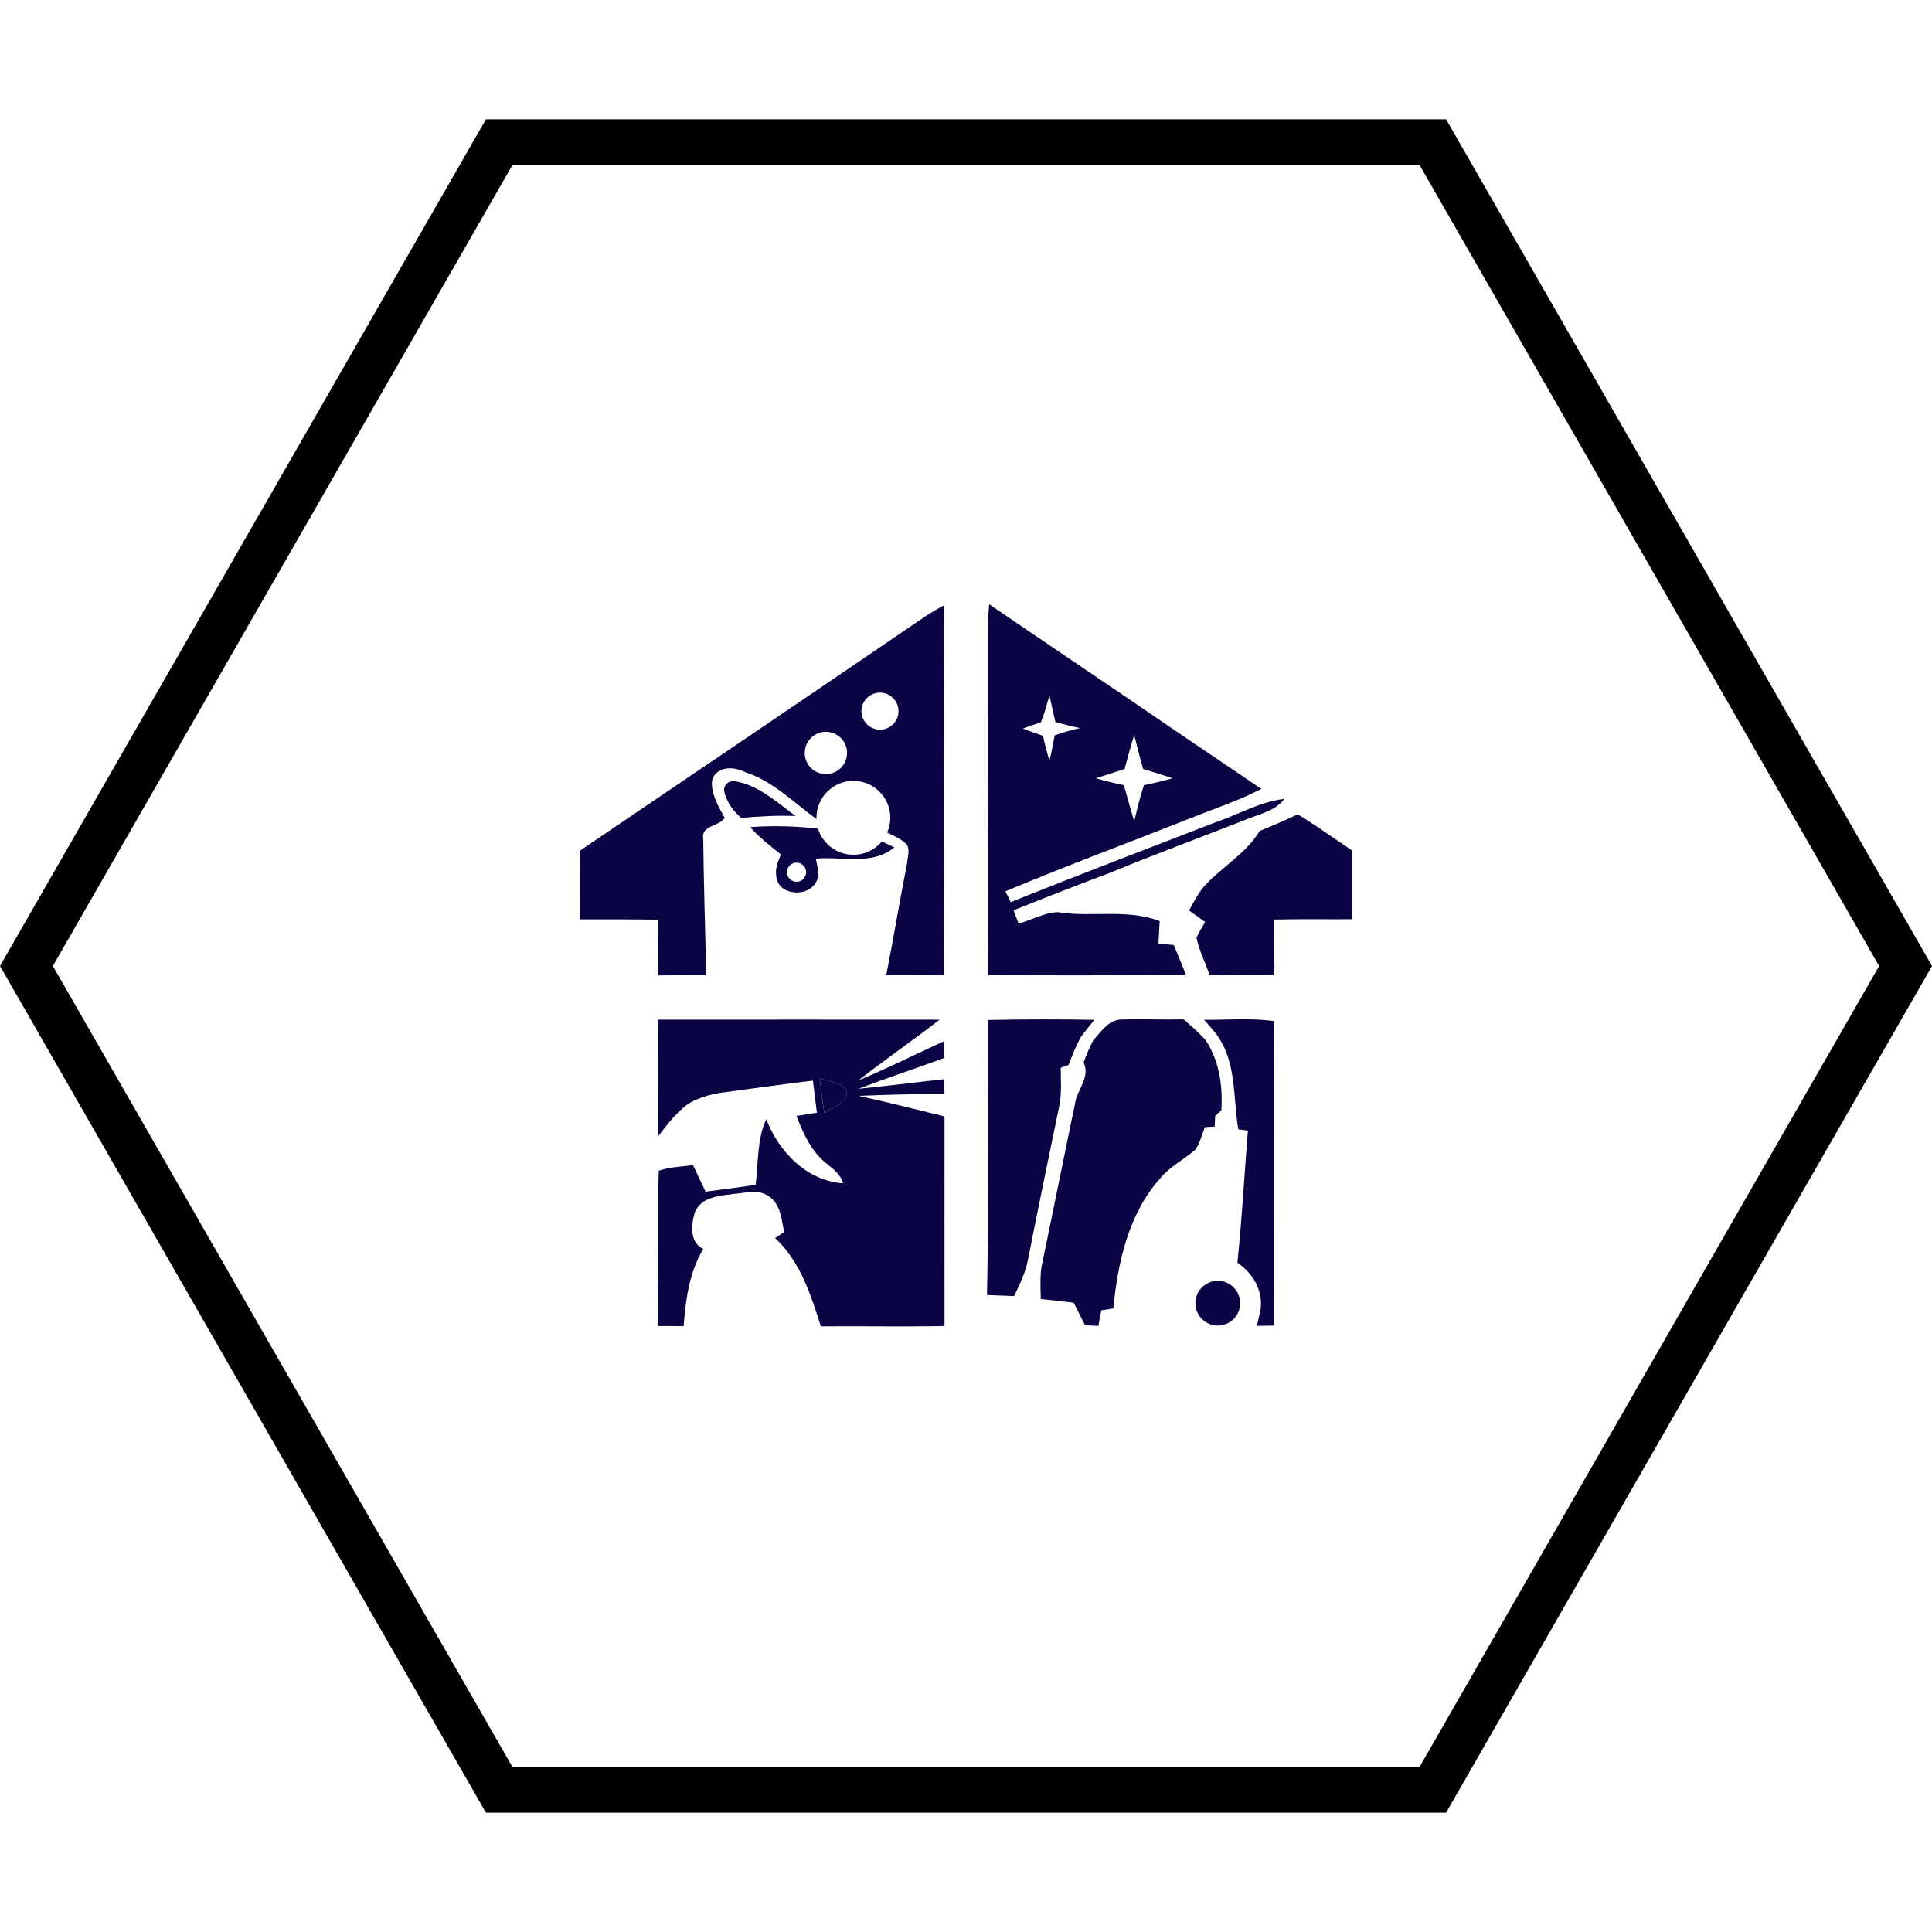 <svg xmlns="http://www.w3.org/2000/svg" xmlns:xlink="http://www.w3.org/1999/xlink" width="500" zoomAndPan="magnify" viewBox="0 0 375 375" height="500" preserveAspectRatio="xMidYMid meet" version="1.0"><defs><clipPath id="a6e766fbb1"><path d="M 0 23.164 L 375 23.164 L 375 352 L 0 352 Z M 0 23.164 " clip-rule="nonzero"/></clipPath><clipPath id="049bb7fef8"><path d="M 280.684 23.164 L 94.316 23.164 L 0 187.5 L 94.316 351.836 L 280.684 351.836 L 375 187.5 L 280.684 23.164 M 275.555 342.934 L 99.445 342.934 L 10.262 187.5 L 99.445 32.066 L 275.555 32.066 L 364.738 187.5 L 275.555 342.934 " clip-rule="nonzero"/></clipPath><clipPath id="0120dff77c"><path d="M 191 117.281 L 250 117.281 L 250 190 L 191 190 Z M 191 117.281 " clip-rule="nonzero"/></clipPath><clipPath id="05c758f002"><path d="M 230 158 L 262.5 158 L 262.5 190 L 230 190 Z M 230 158 " clip-rule="nonzero"/></clipPath><clipPath id="bd48c6d8d1"><path d="M 201 197 L 238 197 L 238 257.531 L 201 257.531 Z M 201 197 " clip-rule="nonzero"/></clipPath><clipPath id="e1ed45edd1"><path d="M 233 197 L 248 197 L 248 257.531 L 233 257.531 Z M 233 197 " clip-rule="nonzero"/></clipPath><clipPath id="5c6ff52ed3"><path d="M 112.5 117.281 L 184 117.281 L 184 190 L 112.5 190 Z M 112.5 117.281 " clip-rule="nonzero"/></clipPath><clipPath id="7f815e67a7"><path d="M 127 197 L 184 197 L 184 257.531 L 127 257.531 Z M 127 197 " clip-rule="nonzero"/></clipPath><clipPath id="ef0febeca9"><path d="M 232 248 L 241 248 L 241 257.531 L 232 257.531 Z M 232 248 " clip-rule="nonzero"/></clipPath></defs><rect x="-37.5" width="450" fill="#ffffff" y="-37.5" height="450" fill-opacity="1"/><rect x="-37.5" width="450" fill="#ffffff" y="-37.5" height="450" fill-opacity="1"/><rect x="-37.5" width="450" fill="#ffffff" y="-37.5" height="450" fill-opacity="1"/><g clip-path="url(#a6e766fbb1)"><g clip-path="url(#049bb7fef8)"><path fill="#000000" d="M 0 23.164 L 375 23.164 L 375 352.137 L 0 352.137 Z M 0 23.164 " fill-opacity="1" fill-rule="nonzero"/></g></g><g clip-path="url(#0120dff77c)"><path fill="#0b0444" d="M 191.727 122.312 C 191.727 120.637 191.848 118.957 191.996 117.281 C 204.441 125.785 216.973 134.168 229.414 142.703 C 234.543 146.176 239.668 149.648 244.828 153.121 C 240.66 155.309 236.223 156.773 231.844 158.512 C 219.609 163.363 207.289 167.914 195.145 173.004 C 195.414 173.543 195.926 174.562 196.195 175.102 C 209.355 169.801 222.641 164.77 235.891 159.621 C 240.359 158.121 244.555 155.609 249.293 155.07 C 247.465 157.492 244.316 158.031 241.68 159.141 C 232.773 162.645 223.84 165.938 214.992 169.59 C 208.879 171.867 202.789 174.262 196.734 176.688 C 196.973 177.344 197.453 178.633 197.723 179.262 C 200.242 178.574 202.641 177.164 205.309 177.047 C 211.875 178.125 218.711 176.328 225.098 178.781 C 225.008 180.25 224.918 181.688 224.859 183.156 C 225.848 183.246 226.836 183.336 227.828 183.426 C 228.637 185.371 229.445 187.316 230.227 189.262 C 217.422 189.293 204.59 189.352 191.789 189.262 C 191.699 166.895 191.699 144.59 191.727 122.312 Z M 203.691 134.945 C 203.211 136.715 202.73 138.48 202.043 140.188 C 200.871 140.578 199.703 140.996 198.535 141.414 C 199.824 141.895 201.113 142.371 202.43 142.82 C 202.789 144.438 203.211 146.055 203.691 147.672 C 204.109 146.027 204.41 144.379 204.711 142.73 C 206.328 142.164 207.977 141.656 209.656 141.324 C 208.039 141.027 206.449 140.578 204.859 140.156 C 204.441 138.422 204.082 136.684 203.691 134.945 Z M 218.293 149.258 C 216.434 149.887 214.543 150.457 212.684 151.055 C 214.484 151.566 216.312 152.016 218.141 152.402 C 218.832 154.738 219.43 157.105 220.152 159.41 C 220.719 157.043 221.262 154.711 222.039 152.402 C 223.898 152.016 225.758 151.594 227.586 151.055 C 225.699 150.426 223.777 149.859 221.891 149.258 C 221.23 147.074 220.719 144.859 220.152 142.672 C 219.43 144.859 218.891 147.074 218.293 149.258 Z M 218.293 149.258 " fill-opacity="1" fill-rule="nonzero"/></g><path fill="#0b0444" d="M 142.586 151.625 C 147.113 152.312 150.832 155.727 154.43 158.391 C 150.891 158.242 147.355 158.453 143.844 158.75 C 142.348 157.434 141.086 155.727 140.609 153.781 C 140.277 152.555 141.328 151.445 142.586 151.625 Z M 142.586 151.625 " fill-opacity="1" fill-rule="nonzero"/><g clip-path="url(#05c758f002)"><path fill="#0b0444" d="M 244.527 161.266 C 246.984 160.277 249.473 159.23 251.871 158.062 C 252.203 158.273 252.891 158.66 253.223 158.871 C 256.34 160.879 259.367 163.031 262.457 165.098 C 262.457 169.531 262.457 173.992 262.457 178.422 C 257.391 178.453 252.352 178.363 247.285 178.484 C 247.254 181.566 247.316 184.621 247.375 187.707 C 247.344 188.094 247.254 188.875 247.195 189.262 C 243.059 189.262 238.891 189.324 234.754 189.145 C 233.914 186.777 232.773 184.5 232.234 182.047 C 232.652 180.969 233.344 179.98 233.914 178.961 C 232.863 178.215 231.844 177.465 230.793 176.719 C 231.574 175.25 232.383 173.812 233.344 172.465 C 236.793 168.453 241.738 165.879 244.527 161.266 Z M 244.527 161.266 " fill-opacity="1" fill-rule="nonzero"/></g><path fill="#0b0444" d="M 191.699 197.977 C 198.594 197.828 205.52 197.828 212.414 197.945 C 211.516 199.082 210.586 200.191 209.746 201.359 C 208.816 203.066 208.098 204.891 207.41 206.688 C 207.02 206.84 206.238 207.109 205.879 207.258 C 205.91 209.715 206.09 212.199 205.609 214.625 C 203.539 224.625 201.473 234.656 199.492 244.688 C 199.012 247.109 197.902 249.355 196.824 251.574 C 195.086 251.512 193.316 251.422 191.578 251.363 C 191.938 233.547 191.668 215.762 191.699 197.977 Z M 191.699 197.977 " fill-opacity="1" fill-rule="nonzero"/><g clip-path="url(#bd48c6d8d1)"><path fill="#0b0444" d="M 212.234 201.867 C 213.734 200.223 215.266 197.828 217.781 197.887 C 221.77 197.766 225.758 197.945 229.746 197.855 C 231.215 199.113 232.684 200.402 233.973 201.84 C 236.672 205.852 237.359 210.762 237.062 215.492 C 236.762 215.762 236.16 216.301 235.863 216.602 C 235.832 217.109 235.801 218.129 235.773 218.668 C 235.293 218.695 234.332 218.758 233.852 218.785 C 233.312 220.223 232.922 221.75 232.113 223.066 C 229.863 225.043 227.105 226.391 225.188 228.727 C 219.043 235.582 216.941 245.047 216.102 253.969 C 215.324 254.086 214.543 254.207 213.766 254.328 C 213.586 255.344 213.375 256.332 213.195 257.352 C 212.324 257.32 211.457 257.293 210.586 257.172 C 210.438 256.902 210.168 256.332 210.016 256.062 C 209.477 254.984 208.938 253.906 208.398 252.859 C 206.27 252.59 204.141 252.352 202.012 252.141 C 201.98 249.746 201.773 247.32 202.34 244.984 C 204.469 234.773 206.508 224.535 208.637 214.324 C 208.969 211.57 211.727 209.086 210.316 206.238 C 210.855 204.742 211.484 203.277 212.234 201.867 Z M 212.234 201.867 " fill-opacity="1" fill-rule="nonzero"/></g><g clip-path="url(#e1ed45edd1)"><path fill="#0b0444" d="M 233.703 197.945 C 238.199 197.977 242.758 197.559 247.227 198.184 C 247.375 217.887 247.227 237.59 247.285 257.293 C 246.176 257.32 245.066 257.32 243.957 257.352 C 244.078 256.902 244.285 255.973 244.375 255.496 C 245.664 251.395 243.566 247.379 240.18 245.074 C 241.078 236.543 241.527 227.977 242.219 219.445 C 241.738 219.383 240.809 219.266 240.359 219.203 C 239.281 212.945 240.09 205.941 235.98 200.582 C 235.262 199.684 234.48 198.812 233.703 197.945 Z M 233.703 197.945 " fill-opacity="1" fill-rule="nonzero"/></g><path fill="#0b0444" d="M 159.137 209.293 C 160.906 209.984 163.336 209.984 164.383 211.809 C 164.445 214.203 161.566 214.863 160.008 216.031 C 159.645 213.785 159.348 211.539 159.137 209.293 Z M 159.137 209.293 " fill-opacity="1" fill-rule="nonzero"/><path fill="#0b0444" d="M 171.16 163.332 C 169.84 164.918 167.863 165.906 165.645 165.906 C 162.434 165.906 159.676 163.781 158.777 160.848 C 154.43 160.34 149.992 160.219 145.613 160.547 C 147.383 162.555 149.48 164.199 151.582 165.848 C 151.582 165.848 150.953 167.406 150.891 167.555 C 150.711 168.184 150.59 168.812 150.621 169.473 C 150.652 170.789 151.133 172.047 152.359 172.676 C 154.398 173.723 157.309 173.305 158.445 171.148 C 159.195 169.711 158.598 168.152 158.355 166.656 C 163.395 166.207 169.391 168.035 173.59 164.469 C 172.988 164.172 171.789 163.633 171.16 163.332 Z M 154.609 171.148 C 153.559 171.148 152.75 170.309 152.75 169.293 C 152.75 168.273 153.59 167.434 154.609 167.434 C 155.629 167.434 156.469 168.273 156.469 169.293 C 156.469 170.309 155.66 171.148 154.609 171.148 Z M 154.609 171.148 " fill-opacity="1" fill-rule="nonzero"/><g clip-path="url(#5c6ff52ed3)"><path fill="#0b0444" d="M 183.211 117.492 C 181.984 118.18 180.754 118.867 179.586 119.648 C 168.312 127.344 157.008 135.008 145.703 142.672 C 134.672 150.156 123.609 157.645 112.543 165.129 C 112.574 169.562 112.574 174.023 112.543 178.453 C 117.609 178.453 122.68 178.422 127.746 178.512 C 127.746 179.711 127.746 180.91 127.715 182.105 C 127.715 184.5 127.715 186.926 127.773 189.324 C 130.863 189.262 133.953 189.262 137.07 189.293 C 136.891 180.488 136.59 171.656 136.5 162.852 C 135.992 160.16 139.68 160.398 140.668 158.75 C 139.527 156.715 138.328 154.648 138.18 152.344 C 138.09 151.207 138.688 150.098 139.707 149.59 C 140.758 149.051 142.406 148.781 144.746 149.918 C 150.023 151.656 154.07 155.758 158.477 158.992 C 158.477 158.902 158.477 158.812 158.477 158.723 C 158.477 154.77 161.684 151.566 165.645 151.566 C 169.602 151.566 172.809 154.77 172.809 158.723 C 172.809 159.738 172.598 160.699 172.207 161.598 C 173.559 162.285 174.996 162.852 176.047 163.961 C 176.645 165.039 176.168 166.328 176.078 167.465 C 174.668 174.711 173.438 182.016 172.027 189.262 C 175.719 189.262 179.434 189.262 183.152 189.293 C 183.363 165.367 183.242 141.414 183.211 117.492 Z M 160.305 150.246 C 158.027 150.246 156.199 148.422 156.199 146.145 C 156.199 143.898 158.027 142.043 160.305 142.043 C 162.555 142.043 164.414 143.871 164.414 146.145 C 164.414 148.422 162.586 150.246 160.305 150.246 Z M 170.801 141.625 C 168.82 141.625 167.203 140.008 167.203 138.031 C 167.203 136.055 168.82 134.438 170.801 134.438 C 172.777 134.438 174.398 136.055 174.398 138.031 C 174.398 140.008 172.809 141.625 170.801 141.625 Z M 170.801 141.625 " fill-opacity="1" fill-rule="nonzero"/></g><g clip-path="url(#7f815e67a7)"><path fill="#0b0444" d="M 183.242 209.473 C 177.695 210.074 172.18 210.793 166.633 211.332 C 172.148 209.234 177.754 207.379 183.301 205.34 C 183.273 204.266 183.242 203.188 183.211 202.109 C 177.695 204.625 172.238 207.379 166.602 209.715 C 171.758 205.672 177.188 201.957 182.371 197.914 C 164.172 197.887 145.945 197.914 127.746 197.914 C 127.715 205.461 127.746 213.008 127.746 220.551 C 129.426 218.336 131.191 216.031 133.441 214.355 C 134.641 213.574 137.07 212.379 141.207 211.93 C 146.723 211.211 152.242 210.402 157.789 209.742 C 158.027 211.84 158.297 213.906 158.566 215.973 C 157.246 216.18 155.898 216.391 154.578 216.602 C 155.719 219.445 156.949 222.379 159.105 224.625 C 160.637 226.332 163.004 227.32 163.633 229.684 C 156.527 229.176 151.16 223.547 148.734 217.23 C 146.875 221.211 147.234 225.734 146.664 229.984 C 143.426 230.465 140.188 230.883 136.949 231.301 C 136.141 229.594 135.332 227.859 134.52 226.152 C 132.301 226.449 129.992 226.512 127.863 227.23 C 127.594 234.773 127.926 242.32 127.684 249.867 C 127.773 252.383 127.773 254.867 127.773 257.383 C 129.426 257.383 131.043 257.383 132.691 257.41 C 133.082 252.23 133.801 246.93 136.5 242.41 C 133.773 241.184 134.16 237.621 134.883 235.285 C 136.141 232.262 139.707 232.109 142.496 231.723 C 144.715 231.57 147.293 230.734 149.273 232.23 C 151.551 233.758 151.672 236.723 152.211 239.148 C 151.609 239.535 151.012 239.926 150.441 240.312 C 155.301 244.805 157.398 251.305 159.316 257.441 C 167.32 257.383 175.328 257.531 183.332 257.383 C 183.332 243.816 183.301 230.254 183.332 216.691 C 177.785 215.344 172.238 213.906 166.664 212.707 C 172.207 212.469 177.785 212.348 183.332 212.316 C 183.273 211.359 183.242 210.402 183.242 209.473 Z M 160.008 216.031 C 159.645 213.785 159.348 211.539 159.137 209.293 C 160.906 209.984 163.336 209.984 164.383 211.809 C 164.414 214.203 161.535 214.863 160.008 216.031 Z M 160.008 216.031 " fill-opacity="1" fill-rule="nonzero"/></g><g clip-path="url(#ef0febeca9)"><path fill="#0b0444" d="M 240.719 252.949 C 240.719 253.234 240.691 253.516 240.637 253.797 C 240.578 254.078 240.496 254.348 240.387 254.613 C 240.277 254.875 240.145 255.125 239.984 255.363 C 239.828 255.598 239.648 255.82 239.445 256.02 C 239.242 256.223 239.023 256.402 238.785 256.559 C 238.551 256.719 238.297 256.852 238.035 256.961 C 237.77 257.07 237.5 257.152 237.219 257.207 C 236.938 257.266 236.656 257.293 236.371 257.293 C 236.086 257.293 235.805 257.266 235.523 257.207 C 235.242 257.152 234.973 257.07 234.707 256.961 C 234.445 256.852 234.191 256.719 233.957 256.559 C 233.719 256.402 233.5 256.223 233.297 256.02 C 233.094 255.82 232.914 255.598 232.758 255.363 C 232.598 255.125 232.465 254.875 232.355 254.613 C 232.246 254.348 232.164 254.078 232.105 253.797 C 232.051 253.516 232.023 253.234 232.023 252.949 C 232.023 252.664 232.051 252.383 232.105 252.102 C 232.164 251.824 232.246 251.551 232.355 251.289 C 232.465 251.023 232.598 250.773 232.758 250.539 C 232.914 250.301 233.094 250.082 233.297 249.879 C 233.5 249.68 233.719 249.5 233.957 249.34 C 234.191 249.184 234.445 249.047 234.707 248.938 C 234.973 248.828 235.242 248.746 235.523 248.691 C 235.805 248.637 236.086 248.609 236.371 248.609 C 236.656 248.609 236.938 248.637 237.219 248.691 C 237.5 248.746 237.77 248.828 238.035 248.938 C 238.297 249.047 238.551 249.184 238.785 249.34 C 239.023 249.5 239.242 249.68 239.445 249.879 C 239.648 250.082 239.828 250.301 239.984 250.539 C 240.145 250.773 240.277 251.023 240.387 251.289 C 240.496 251.551 240.578 251.824 240.637 252.102 C 240.691 252.383 240.719 252.664 240.719 252.949 Z M 240.719 252.949 " fill-opacity="1" fill-rule="nonzero"/></g></svg>